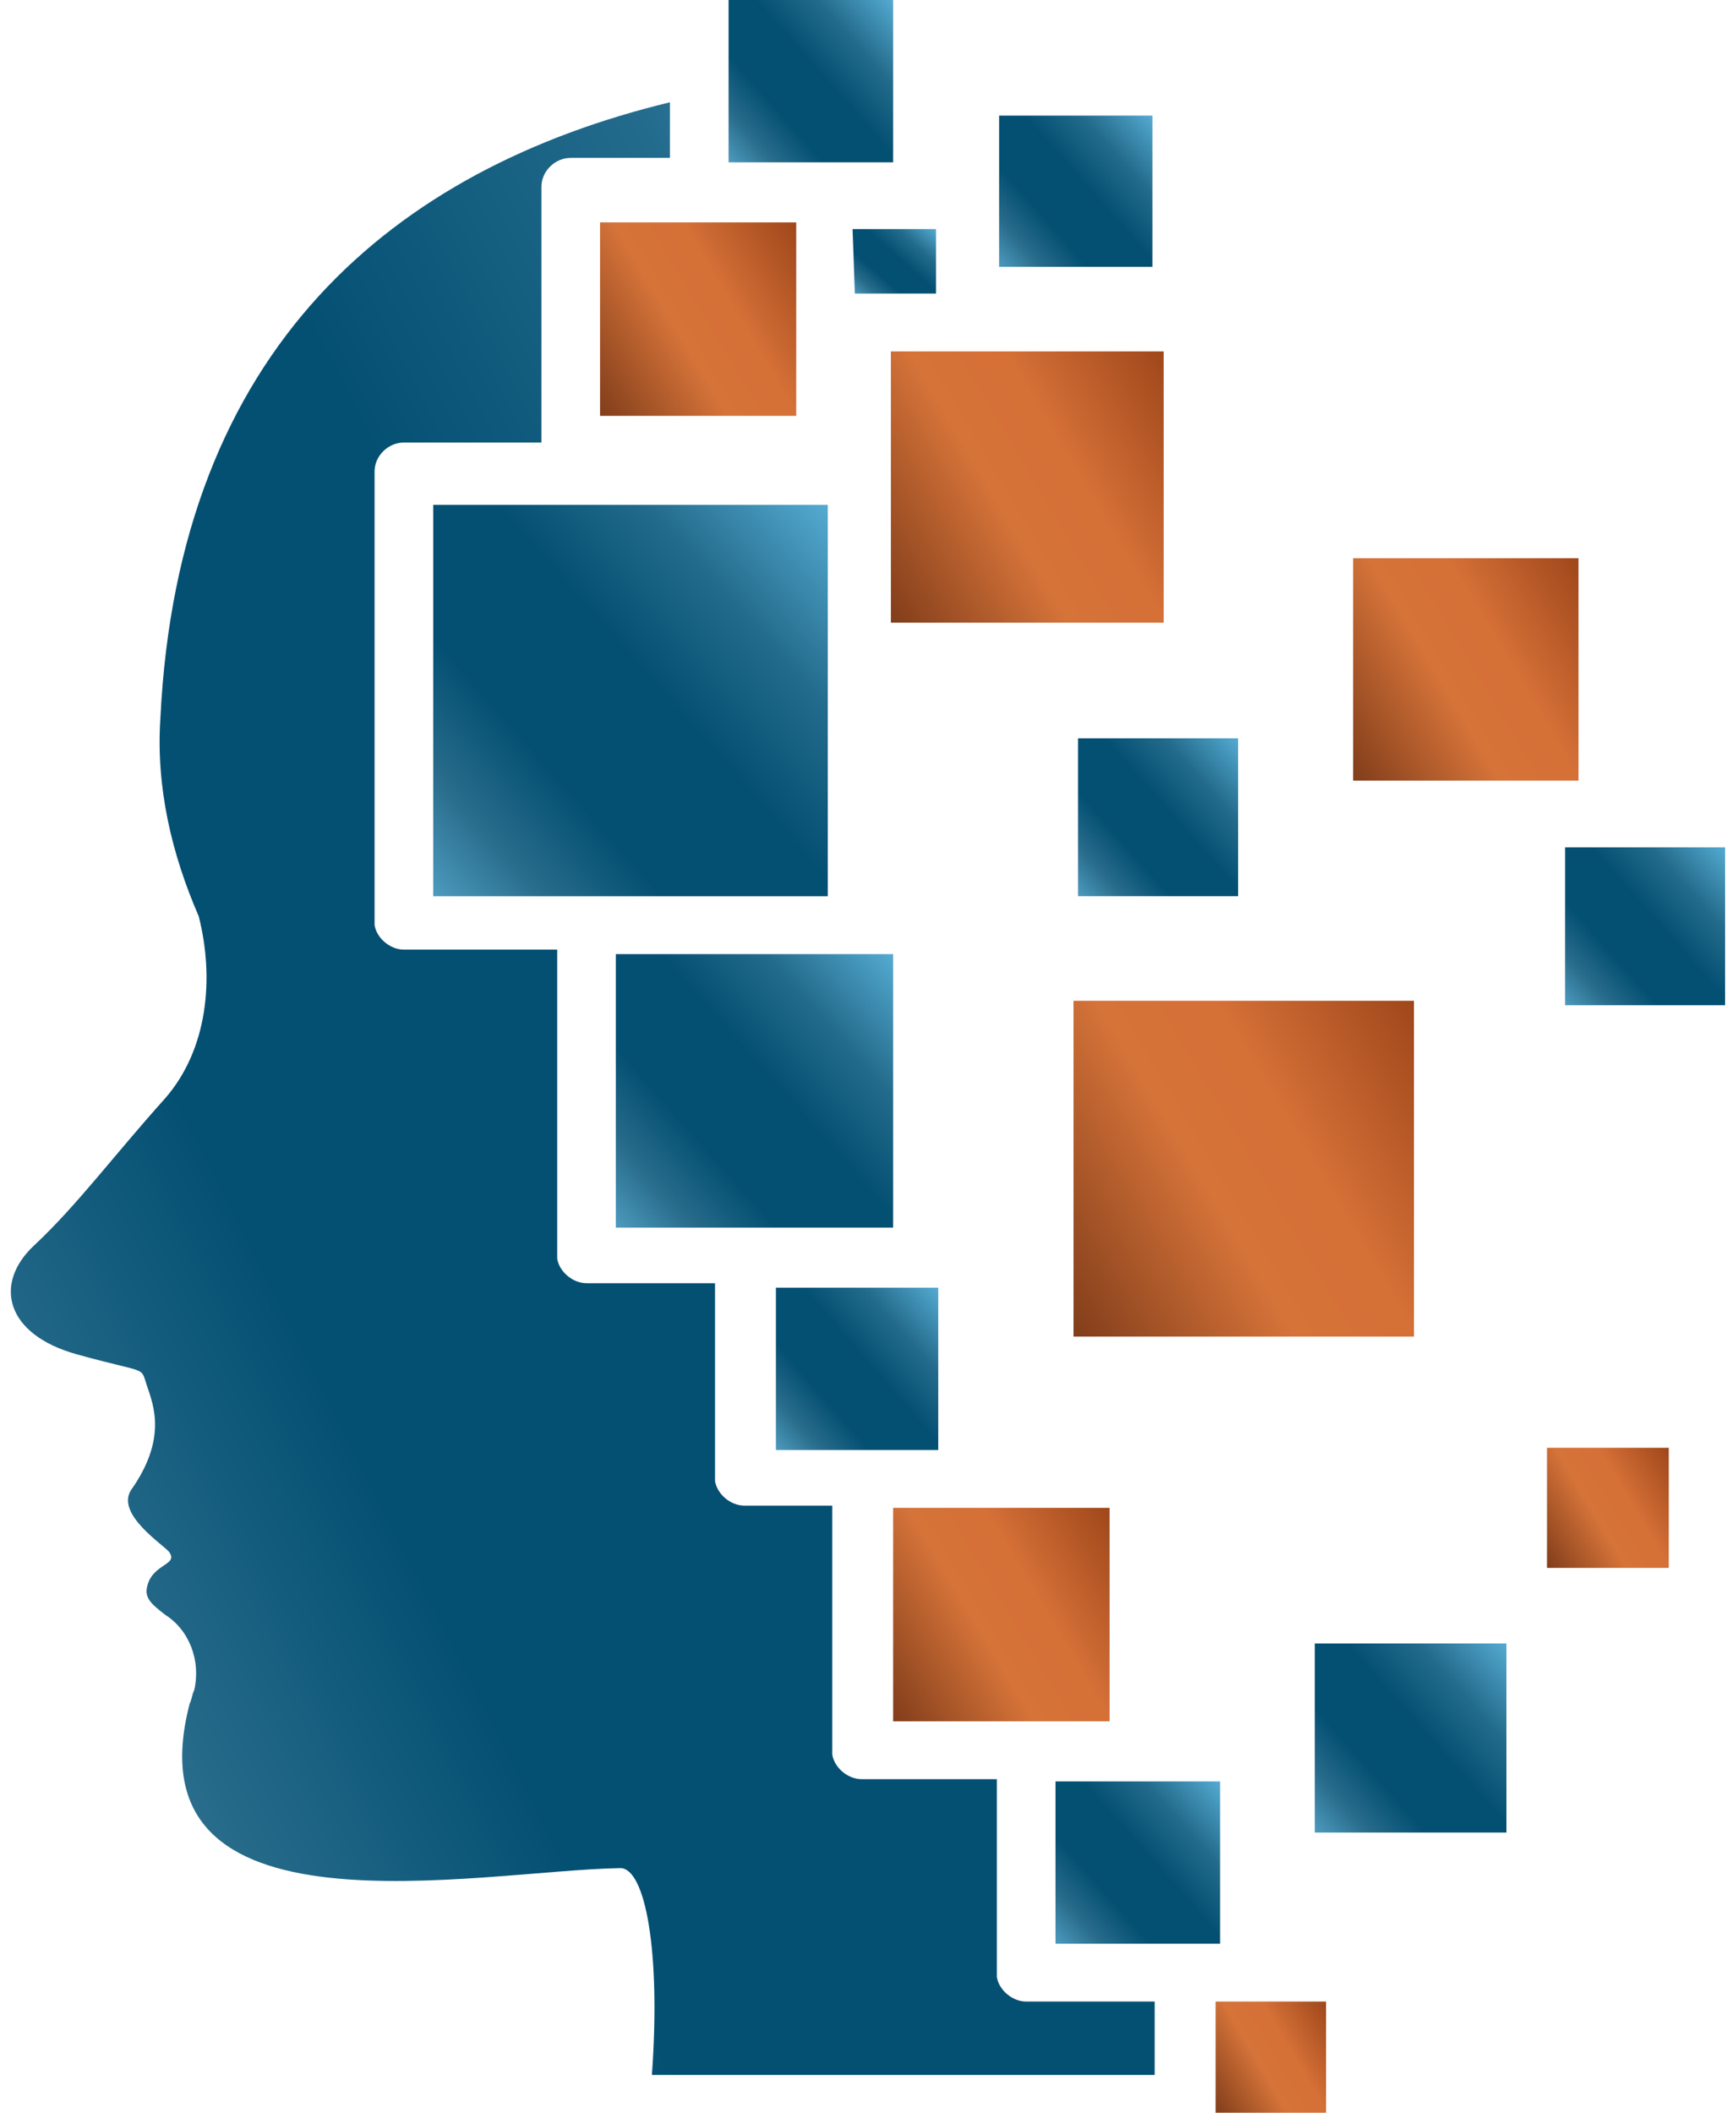 <svg width="60" height="73" viewBox="0 0 60 73" fill="none" xmlns="http://www.w3.org/2000/svg">
<path d="M34.453 68.312V61.473H29.778C29.311 61.473 28.843 61.089 28.765 60.628V52.022H25.726C25.258 52.022 24.791 51.637 24.713 51.176V44.337H20.271C19.804 44.337 19.336 43.953 19.258 43.492V32.811H13.959C13.492 32.811 13.024 32.427 12.946 31.966V16.29C12.946 15.752 13.414 15.291 13.959 15.291H18.713V6.454C18.713 5.916 19.18 5.455 19.726 5.455H23.154V3.534C13.648 5.839 6.167 11.987 5.543 24.819C5.387 27.202 5.933 29.507 6.868 31.658C7.414 33.81 7.18 36.269 5.699 37.959C3.907 39.957 2.66 41.648 1.18 43.031C-0.223 44.337 0.167 46.105 2.66 46.796C5.154 47.488 4.842 47.181 5.076 47.872C5.31 48.564 5.777 49.716 4.53 51.484C3.985 52.329 5.699 53.405 5.855 53.635C6.167 54.096 5.232 54.02 5.076 54.865C4.998 55.249 5.31 55.48 5.699 55.787C6.556 56.325 6.946 57.401 6.712 58.4C6.634 58.553 6.634 58.707 6.556 58.861C4.374 67.236 16.531 64.624 21.44 64.547C22.297 64.547 22.843 67.39 22.531 71.693H39.908V69.157H35.467C34.999 69.157 34.531 68.773 34.453 68.312Z" fill="url(#paint0_linear_802_1182)"/>
<path d="M57.676 50.024H53.468V54.174H57.676V50.024Z" fill="url(#paint1_linear_802_1182)"/>
<path d="M52.065 56.786H45.441V63.318H52.065V56.786Z" fill="url(#paint2_linear_802_1182)"/>
<path d="M39.831 3.995H34.532V9.22H39.831V3.995Z" fill="url(#paint3_linear_802_1182)"/>
<path d="M29.545 10.143H32.35V7.915H29.467L29.545 10.143Z" fill="url(#paint4_linear_802_1182)"/>
<path d="M30.869 5.609V0H25.181V5.609H28.531H30.869Z" fill="url(#paint5_linear_802_1182)"/>
<path d="M20.739 14.369H27.519V7.684H24.168H20.739V14.369Z" fill="url(#paint6_linear_802_1182)"/>
<path d="M42.013 69.157V72.999H45.831V69.157H43.182H42.013Z" fill="url(#paint7_linear_802_1182)"/>
<path d="M42.168 61.551H39.363H36.48V67.16H40.999H42.168V61.551Z" fill="url(#paint8_linear_802_1182)"/>
<path d="M38.35 59.475V52.099H33.441H30.869V59.475H35.467H38.35Z" fill="url(#paint9_linear_802_1182)"/>
<path d="M32.428 50.101V44.491H31.883H26.817V50.101H29.857H32.428Z" fill="url(#paint10_linear_802_1182)"/>
<path d="M30.869 42.417V32.966H29.622H21.284V42.417H25.726H30.869Z" fill="url(#paint11_linear_802_1182)"/>
<path d="M28.61 17.443H14.973V30.968H20.272H28.61V17.443Z" fill="url(#paint12_linear_802_1182)"/>
<path d="M40.22 12.141H30.791V21.515H40.22V12.141Z" fill="url(#paint13_linear_802_1182)"/>
<path d="M42.791 25.511H37.259V30.966H42.791V25.511Z" fill="url(#paint14_linear_802_1182)"/>
<path d="M48.87 34.579H37.103V46.182H48.87V34.579Z" fill="url(#paint15_linear_802_1182)"/>
<path d="M54.558 19.287H46.766V26.971H54.558V19.287Z" fill="url(#paint16_linear_802_1182)"/>
<path d="M59.623 29.277H54.091V34.733H59.623V29.277Z" fill="url(#paint17_linear_802_1182)"/>
<defs>
<linearGradient id="paint0_linear_802_1182" x1="0.374" y1="74.965" x2="61.199" y2="44.104" gradientUnits="userSpaceOnUse">
<stop stop-color="#52A2C7"/>
<stop offset="0.166" stop-color="#296C8B"/>
<stop offset="0.321" stop-color="#045073"/>
<stop offset="0.557" stop-color="#045073"/>
<stop offset="0.753" stop-color="#236B8C"/>
<stop offset="1" stop-color="#57ADD4"/>
</linearGradient>
<linearGradient id="paint1_linear_802_1182" x1="57.676" y1="50.024" x2="52.745" y2="52.958" gradientUnits="userSpaceOnUse">
<stop stop-color="#9F471B"/>
<stop offset="0.365" stop-color="#D57037"/>
<stop offset="0.59" stop-color="#D57339"/>
<stop offset="1" stop-color="#813D1A"/>
</linearGradient>
<linearGradient id="paint2_linear_802_1182" x1="45.441" y1="63.631" x2="52.612" y2="57.27" gradientUnits="userSpaceOnUse">
<stop stop-color="#52A2C7"/>
<stop offset="0.166" stop-color="#296C8B"/>
<stop offset="0.321" stop-color="#045073"/>
<stop offset="0.557" stop-color="#045073"/>
<stop offset="0.753" stop-color="#236B8C"/>
<stop offset="1" stop-color="#57ADD4"/>
</linearGradient>
<linearGradient id="paint3_linear_802_1182" x1="34.532" y1="9.471" x2="40.269" y2="4.382" gradientUnits="userSpaceOnUse">
<stop stop-color="#52A2C7"/>
<stop offset="0.166" stop-color="#296C8B"/>
<stop offset="0.321" stop-color="#045073"/>
<stop offset="0.557" stop-color="#045073"/>
<stop offset="0.753" stop-color="#236B8C"/>
<stop offset="1" stop-color="#57ADD4"/>
</linearGradient>
<linearGradient id="paint4_linear_802_1182" x1="29.467" y1="10.25" x2="31.912" y2="7.483" gradientUnits="userSpaceOnUse">
<stop stop-color="#52A2C7"/>
<stop offset="0.166" stop-color="#296C8B"/>
<stop offset="0.321" stop-color="#045073"/>
<stop offset="0.557" stop-color="#045073"/>
<stop offset="0.753" stop-color="#236B8C"/>
<stop offset="1" stop-color="#57ADD4"/>
</linearGradient>
<linearGradient id="paint5_linear_802_1182" x1="25.181" y1="5.879" x2="31.339" y2="0.415" gradientUnits="userSpaceOnUse">
<stop stop-color="#52A2C7"/>
<stop offset="0.166" stop-color="#296C8B"/>
<stop offset="0.321" stop-color="#045073"/>
<stop offset="0.557" stop-color="#045073"/>
<stop offset="0.753" stop-color="#236B8C"/>
<stop offset="1" stop-color="#57ADD4"/>
</linearGradient>
<linearGradient id="paint6_linear_802_1182" x1="27.519" y1="7.684" x2="19.574" y2="12.41" gradientUnits="userSpaceOnUse">
<stop stop-color="#9F471B"/>
<stop offset="0.365" stop-color="#D57037"/>
<stop offset="0.59" stop-color="#D57339"/>
<stop offset="1" stop-color="#813D1A"/>
</linearGradient>
<linearGradient id="paint7_linear_802_1182" x1="45.831" y1="69.157" x2="41.31" y2="71.793" gradientUnits="userSpaceOnUse">
<stop stop-color="#9F471B"/>
<stop offset="0.365" stop-color="#D57037"/>
<stop offset="0.59" stop-color="#D57339"/>
<stop offset="1" stop-color="#813D1A"/>
</linearGradient>
<linearGradient id="paint8_linear_802_1182" x1="36.48" y1="67.43" x2="42.638" y2="61.966" gradientUnits="userSpaceOnUse">
<stop stop-color="#52A2C7"/>
<stop offset="0.166" stop-color="#296C8B"/>
<stop offset="0.321" stop-color="#045073"/>
<stop offset="0.557" stop-color="#045073"/>
<stop offset="0.753" stop-color="#236B8C"/>
<stop offset="1" stop-color="#57ADD4"/>
</linearGradient>
<linearGradient id="paint9_linear_802_1182" x1="38.35" y1="52.099" x2="29.583" y2="57.314" gradientUnits="userSpaceOnUse">
<stop stop-color="#9F471B"/>
<stop offset="0.365" stop-color="#D57037"/>
<stop offset="0.59" stop-color="#D57339"/>
<stop offset="1" stop-color="#813D1A"/>
</linearGradient>
<linearGradient id="paint10_linear_802_1182" x1="26.817" y1="50.37" x2="32.965" y2="44.991" gradientUnits="userSpaceOnUse">
<stop stop-color="#52A2C7"/>
<stop offset="0.166" stop-color="#296C8B"/>
<stop offset="0.321" stop-color="#045073"/>
<stop offset="0.557" stop-color="#045073"/>
<stop offset="0.753" stop-color="#236B8C"/>
<stop offset="1" stop-color="#57ADD4"/>
</linearGradient>
<linearGradient id="paint11_linear_802_1182" x1="21.284" y1="42.871" x2="31.661" y2="33.666" gradientUnits="userSpaceOnUse">
<stop stop-color="#52A2C7"/>
<stop offset="0.166" stop-color="#296C8B"/>
<stop offset="0.321" stop-color="#045073"/>
<stop offset="0.557" stop-color="#045073"/>
<stop offset="0.753" stop-color="#236B8C"/>
<stop offset="1" stop-color="#57ADD4"/>
</linearGradient>
<linearGradient id="paint12_linear_802_1182" x1="14.973" y1="31.617" x2="29.811" y2="18.529" gradientUnits="userSpaceOnUse">
<stop stop-color="#52A2C7"/>
<stop offset="0.166" stop-color="#296C8B"/>
<stop offset="0.321" stop-color="#045073"/>
<stop offset="0.557" stop-color="#045073"/>
<stop offset="0.753" stop-color="#236B8C"/>
<stop offset="1" stop-color="#57ADD4"/>
</linearGradient>
<linearGradient id="paint13_linear_802_1182" x1="40.22" y1="12.141" x2="29.123" y2="18.689" gradientUnits="userSpaceOnUse">
<stop stop-color="#9F471B"/>
<stop offset="0.365" stop-color="#D57037"/>
<stop offset="0.59" stop-color="#D57339"/>
<stop offset="1" stop-color="#813D1A"/>
</linearGradient>
<linearGradient id="paint14_linear_802_1182" x1="37.259" y1="31.228" x2="43.249" y2="25.915" gradientUnits="userSpaceOnUse">
<stop stop-color="#52A2C7"/>
<stop offset="0.166" stop-color="#296C8B"/>
<stop offset="0.321" stop-color="#045073"/>
<stop offset="0.557" stop-color="#045073"/>
<stop offset="0.753" stop-color="#236B8C"/>
<stop offset="1" stop-color="#57ADD4"/>
</linearGradient>
<linearGradient id="paint15_linear_802_1182" x1="48.87" y1="34.579" x2="35.081" y2="42.783" gradientUnits="userSpaceOnUse">
<stop stop-color="#9F471B"/>
<stop offset="0.365" stop-color="#D57037"/>
<stop offset="0.59" stop-color="#D57339"/>
<stop offset="1" stop-color="#813D1A"/>
</linearGradient>
<linearGradient id="paint16_linear_802_1182" x1="54.558" y1="19.287" x2="45.426" y2="24.72" gradientUnits="userSpaceOnUse">
<stop stop-color="#9F471B"/>
<stop offset="0.365" stop-color="#D57037"/>
<stop offset="0.59" stop-color="#D57339"/>
<stop offset="1" stop-color="#813D1A"/>
</linearGradient>
<linearGradient id="paint17_linear_802_1182" x1="54.091" y1="34.995" x2="60.081" y2="29.681" gradientUnits="userSpaceOnUse">
<stop stop-color="#52A2C7"/>
<stop offset="0.166" stop-color="#296C8B"/>
<stop offset="0.321" stop-color="#045073"/>
<stop offset="0.557" stop-color="#045073"/>
<stop offset="0.753" stop-color="#236B8C"/>
<stop offset="1" stop-color="#57ADD4"/>
</linearGradient>
</defs>
</svg>
